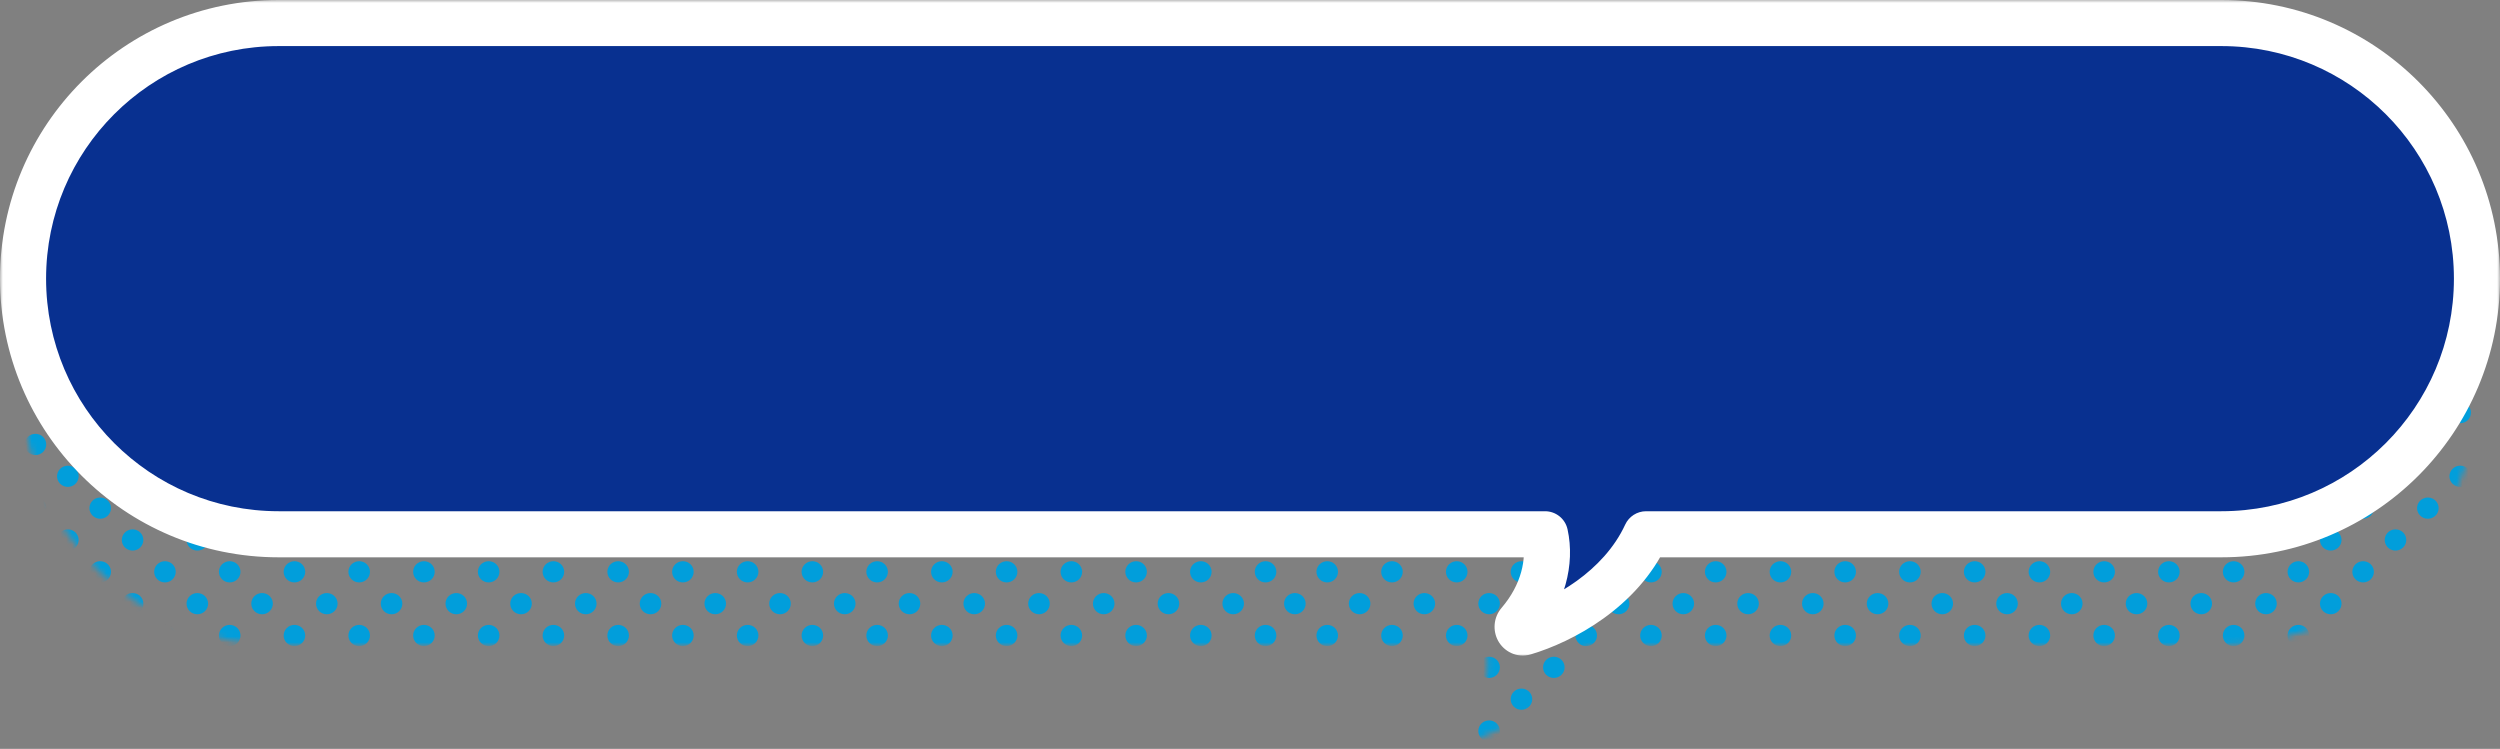 <svg width="434" height="130" viewBox="0 0 434 130" fill="none" xmlns="http://www.w3.org/2000/svg">
<rect x="0" y="0" width="434" height="130" fill="#808080" stroke="none"/>
<mask id="mask0_579_152" style="mask-type:alpha" maskUnits="userSpaceOnUse" x="4" y="23" width="426" height="107">
<path fill-rule="evenodd" clip-rule="evenodd" d="M48.375 23.229C23.867 23.229 4 43.097 4 67.604C4 92.112 23.867 111.979 48.375 111.979H257.802C258.963 116.716 257.615 122.445 253.41 127.314C252.759 128.069 253.362 129.247 254.318 128.967C261.07 126.986 271.184 121.561 275.534 111.979H385.625C410.133 111.979 430 92.112 430 67.604C430 43.097 410.133 23.229 385.625 23.229H48.375Z" fill="#083090"/>
</mask>
<g mask="url(#mask0_579_152)">
<ellipse cx="11.777" cy="60.572" rx="1.873" ry="1.843" fill="#019EDB"/>
<ellipse cx="11.777" cy="71.627" rx="1.873" ry="1.843" fill="#019EDB"/>
<ellipse cx="11.777" cy="82.683" rx="1.873" ry="1.843" fill="#019EDB"/>
<ellipse cx="11.777" cy="93.739" rx="1.873" ry="1.843" fill="#019EDB"/>
<ellipse cx="11.777" cy="104.795" rx="1.873" ry="1.843" fill="#019EDB"/>
<ellipse cx="11.777" cy="115.85" rx="1.873" ry="1.843" fill="#019EDB"/>
<ellipse cx="11.777" cy="126.906" rx="1.873" ry="1.843" fill="#019EDB"/>
<ellipse cx="23.016" cy="60.572" rx="1.873" ry="1.843" fill="#019EDB"/>
<ellipse cx="23.016" cy="71.627" rx="1.873" ry="1.843" fill="#019EDB"/>
<ellipse cx="23.016" cy="82.683" rx="1.873" ry="1.843" fill="#019EDB"/>
<ellipse cx="23.016" cy="93.739" rx="1.873" ry="1.843" fill="#019EDB"/>
<ellipse cx="23.016" cy="104.795" rx="1.873" ry="1.843" fill="#019EDB"/>
<ellipse cx="23.016" cy="115.85" rx="1.873" ry="1.843" fill="#019EDB"/>
<ellipse cx="23.016" cy="126.906" rx="1.873" ry="1.843" fill="#019EDB"/>
<ellipse cx="34.255" cy="60.572" rx="1.873" ry="1.843" fill="#019EDB"/>
<ellipse cx="34.255" cy="71.627" rx="1.873" ry="1.843" fill="#019EDB"/>
<ellipse cx="34.255" cy="82.683" rx="1.873" ry="1.843" fill="#019EDB"/>
<ellipse cx="34.255" cy="93.739" rx="1.873" ry="1.843" fill="#019EDB"/>
<ellipse cx="34.255" cy="104.795" rx="1.873" ry="1.843" fill="#019EDB"/>
<ellipse cx="34.255" cy="115.85" rx="1.873" ry="1.843" fill="#019EDB"/>
<ellipse cx="34.255" cy="126.906" rx="1.873" ry="1.843" fill="#019EDB"/>
<ellipse cx="45.494" cy="60.572" rx="1.873" ry="1.843" fill="#019EDB"/>
<ellipse cx="45.494" cy="71.627" rx="1.873" ry="1.843" fill="#019EDB"/>
<ellipse cx="45.494" cy="82.683" rx="1.873" ry="1.843" fill="#019EDB"/>
<ellipse cx="45.494" cy="93.739" rx="1.873" ry="1.843" fill="#019EDB"/>
<ellipse cx="45.494" cy="104.795" rx="1.873" ry="1.843" fill="#019EDB"/>
<ellipse cx="45.494" cy="115.85" rx="1.873" ry="1.843" fill="#019EDB"/>
<ellipse cx="45.494" cy="126.906" rx="1.873" ry="1.843" fill="#019EDB"/>
<ellipse cx="56.734" cy="60.572" rx="1.873" ry="1.843" fill="#019EDB"/>
<ellipse cx="56.734" cy="71.627" rx="1.873" ry="1.843" fill="#019EDB"/>
<ellipse cx="56.734" cy="82.683" rx="1.873" ry="1.843" fill="#019EDB"/>
<ellipse cx="56.734" cy="93.739" rx="1.873" ry="1.843" fill="#019EDB"/>
<ellipse cx="56.734" cy="104.795" rx="1.873" ry="1.843" fill="#019EDB"/>
<ellipse cx="56.734" cy="115.85" rx="1.873" ry="1.843" fill="#019EDB"/>
<ellipse cx="56.734" cy="126.906" rx="1.873" ry="1.843" fill="#019EDB"/>
<ellipse cx="67.973" cy="60.572" rx="1.873" ry="1.843" fill="#019EDB"/>
<ellipse cx="67.973" cy="71.627" rx="1.873" ry="1.843" fill="#019EDB"/>
<ellipse cx="67.973" cy="82.683" rx="1.873" ry="1.843" fill="#019EDB"/>
<ellipse cx="67.973" cy="93.739" rx="1.873" ry="1.843" fill="#019EDB"/>
<ellipse cx="67.973" cy="104.795" rx="1.873" ry="1.843" fill="#019EDB"/>
<ellipse cx="67.973" cy="115.85" rx="1.873" ry="1.843" fill="#019EDB"/>
<ellipse cx="67.973" cy="126.906" rx="1.873" ry="1.843" fill="#019EDB"/>
<ellipse cx="79.212" cy="60.572" rx="1.873" ry="1.843" fill="#019EDB"/>
<ellipse cx="79.212" cy="71.627" rx="1.873" ry="1.843" fill="#019EDB"/>
<ellipse cx="79.212" cy="82.683" rx="1.873" ry="1.843" fill="#019EDB"/>
<ellipse cx="79.212" cy="93.739" rx="1.873" ry="1.843" fill="#019EDB"/>
<ellipse cx="79.212" cy="104.795" rx="1.873" ry="1.843" fill="#019EDB"/>
<ellipse cx="79.212" cy="115.85" rx="1.873" ry="1.843" fill="#019EDB"/>
<ellipse cx="79.212" cy="126.906" rx="1.873" ry="1.843" fill="#019EDB"/>
<ellipse cx="90.451" cy="60.572" rx="1.873" ry="1.843" fill="#019EDB"/>
<ellipse cx="90.451" cy="71.627" rx="1.873" ry="1.843" fill="#019EDB"/>
<ellipse cx="90.451" cy="82.683" rx="1.873" ry="1.843" fill="#019EDB"/>
<ellipse cx="90.451" cy="93.739" rx="1.873" ry="1.843" fill="#019EDB"/>
<ellipse cx="90.451" cy="104.795" rx="1.873" ry="1.843" fill="#019EDB"/>
<ellipse cx="90.451" cy="115.85" rx="1.873" ry="1.843" fill="#019EDB"/>
<ellipse cx="90.451" cy="126.906" rx="1.873" ry="1.843" fill="#019EDB"/>
<ellipse cx="101.691" cy="60.572" rx="1.873" ry="1.843" fill="#019EDB"/>
<ellipse cx="101.691" cy="71.627" rx="1.873" ry="1.843" fill="#019EDB"/>
<ellipse cx="101.691" cy="82.683" rx="1.873" ry="1.843" fill="#019EDB"/>
<ellipse cx="101.691" cy="93.739" rx="1.873" ry="1.843" fill="#019EDB"/>
<ellipse cx="101.691" cy="104.795" rx="1.873" ry="1.843" fill="#019EDB"/>
<ellipse cx="101.691" cy="115.85" rx="1.873" ry="1.843" fill="#019EDB"/>
<ellipse cx="101.691" cy="126.906" rx="1.873" ry="1.843" fill="#019EDB"/>
<ellipse cx="112.93" cy="60.572" rx="1.873" ry="1.843" fill="#019EDB"/>
<ellipse cx="112.93" cy="71.627" rx="1.873" ry="1.843" fill="#019EDB"/>
<ellipse cx="112.93" cy="82.683" rx="1.873" ry="1.843" fill="#019EDB"/>
<ellipse cx="112.93" cy="93.739" rx="1.873" ry="1.843" fill="#019EDB"/>
<ellipse cx="112.93" cy="104.795" rx="1.873" ry="1.843" fill="#019EDB"/>
<ellipse cx="112.93" cy="115.85" rx="1.873" ry="1.843" fill="#019EDB"/>
<ellipse cx="112.93" cy="126.906" rx="1.873" ry="1.843" fill="#019EDB"/>
<ellipse cx="124.169" cy="60.572" rx="1.873" ry="1.843" fill="#019EDB"/>
<ellipse cx="124.169" cy="71.627" rx="1.873" ry="1.843" fill="#019EDB"/>
<ellipse cx="124.169" cy="82.683" rx="1.873" ry="1.843" fill="#019EDB"/>
<ellipse cx="124.169" cy="93.739" rx="1.873" ry="1.843" fill="#019EDB"/>
<ellipse cx="124.169" cy="104.795" rx="1.873" ry="1.843" fill="#019EDB"/>
<ellipse cx="124.169" cy="115.85" rx="1.873" ry="1.843" fill="#019EDB"/>
<ellipse cx="124.169" cy="126.906" rx="1.873" ry="1.843" fill="#019EDB"/>
<ellipse cx="135.408" cy="60.572" rx="1.873" ry="1.843" fill="#019EDB"/>
<ellipse cx="135.408" cy="71.627" rx="1.873" ry="1.843" fill="#019EDB"/>
<ellipse cx="135.408" cy="82.683" rx="1.873" ry="1.843" fill="#019EDB"/>
<ellipse cx="135.408" cy="93.739" rx="1.873" ry="1.843" fill="#019EDB"/>
<ellipse cx="135.408" cy="104.795" rx="1.873" ry="1.843" fill="#019EDB"/>
<ellipse cx="135.408" cy="115.85" rx="1.873" ry="1.843" fill="#019EDB"/>
<ellipse cx="135.408" cy="126.906" rx="1.873" ry="1.843" fill="#019EDB"/>
<ellipse cx="146.648" cy="60.572" rx="1.873" ry="1.843" fill="#019EDB"/>
<ellipse cx="146.648" cy="71.627" rx="1.873" ry="1.843" fill="#019EDB"/>
<ellipse cx="146.648" cy="82.683" rx="1.873" ry="1.843" fill="#019EDB"/>
<ellipse cx="146.648" cy="93.739" rx="1.873" ry="1.843" fill="#019EDB"/>
<ellipse cx="146.648" cy="104.795" rx="1.873" ry="1.843" fill="#019EDB"/>
<ellipse cx="146.648" cy="115.85" rx="1.873" ry="1.843" fill="#019EDB"/>
<ellipse cx="146.648" cy="126.906" rx="1.873" ry="1.843" fill="#019EDB"/>
<ellipse cx="157.887" cy="60.572" rx="1.873" ry="1.843" fill="#019EDB"/>
<ellipse cx="157.887" cy="71.627" rx="1.873" ry="1.843" fill="#019EDB"/>
<ellipse cx="157.887" cy="82.683" rx="1.873" ry="1.843" fill="#019EDB"/>
<ellipse cx="157.887" cy="93.739" rx="1.873" ry="1.843" fill="#019EDB"/>
<ellipse cx="157.887" cy="104.795" rx="1.873" ry="1.843" fill="#019EDB"/>
<ellipse cx="157.887" cy="115.85" rx="1.873" ry="1.843" fill="#019EDB"/>
<ellipse cx="157.887" cy="126.906" rx="1.873" ry="1.843" fill="#019EDB"/>
<ellipse cx="169.126" cy="60.572" rx="1.873" ry="1.843" fill="#019EDB"/>
<ellipse cx="169.126" cy="71.627" rx="1.873" ry="1.843" fill="#019EDB"/>
<ellipse cx="169.126" cy="82.683" rx="1.873" ry="1.843" fill="#019EDB"/>
<ellipse cx="169.126" cy="93.739" rx="1.873" ry="1.843" fill="#019EDB"/>
<ellipse cx="169.126" cy="104.795" rx="1.873" ry="1.843" fill="#019EDB"/>
<ellipse cx="169.126" cy="115.85" rx="1.873" ry="1.843" fill="#019EDB"/>
<ellipse cx="169.126" cy="126.906" rx="1.873" ry="1.843" fill="#019EDB"/>
<ellipse cx="180.365" cy="60.572" rx="1.873" ry="1.843" fill="#019EDB"/>
<ellipse cx="180.365" cy="71.627" rx="1.873" ry="1.843" fill="#019EDB"/>
<ellipse cx="180.365" cy="82.683" rx="1.873" ry="1.843" fill="#019EDB"/>
<ellipse cx="180.365" cy="93.739" rx="1.873" ry="1.843" fill="#019EDB"/>
<ellipse cx="180.365" cy="104.795" rx="1.873" ry="1.843" fill="#019EDB"/>
<ellipse cx="180.365" cy="115.85" rx="1.873" ry="1.843" fill="#019EDB"/>
<ellipse cx="180.365" cy="126.906" rx="1.873" ry="1.843" fill="#019EDB"/>
<ellipse cx="191.605" cy="60.572" rx="1.873" ry="1.843" fill="#019EDB"/>
<ellipse cx="191.605" cy="71.627" rx="1.873" ry="1.843" fill="#019EDB"/>
<ellipse cx="191.605" cy="82.683" rx="1.873" ry="1.843" fill="#019EDB"/>
<ellipse cx="191.605" cy="93.739" rx="1.873" ry="1.843" fill="#019EDB"/>
<ellipse cx="191.605" cy="104.795" rx="1.873" ry="1.843" fill="#019EDB"/>
<ellipse cx="191.605" cy="115.85" rx="1.873" ry="1.843" fill="#019EDB"/>
<ellipse cx="191.605" cy="126.906" rx="1.873" ry="1.843" fill="#019EDB"/>
<ellipse cx="202.844" cy="60.572" rx="1.873" ry="1.843" fill="#019EDB"/>
<ellipse cx="202.844" cy="71.627" rx="1.873" ry="1.843" fill="#019EDB"/>
<ellipse cx="202.844" cy="82.683" rx="1.873" ry="1.843" fill="#019EDB"/>
<ellipse cx="202.844" cy="93.739" rx="1.873" ry="1.843" fill="#019EDB"/>
<ellipse cx="202.844" cy="104.795" rx="1.873" ry="1.843" fill="#019EDB"/>
<ellipse cx="202.844" cy="115.85" rx="1.873" ry="1.843" fill="#019EDB"/>
<ellipse cx="202.844" cy="126.906" rx="1.873" ry="1.843" fill="#019EDB"/>
<ellipse cx="214.083" cy="60.572" rx="1.873" ry="1.843" fill="#019EDB"/>
<ellipse cx="214.083" cy="71.627" rx="1.873" ry="1.843" fill="#019EDB"/>
<ellipse cx="214.083" cy="82.683" rx="1.873" ry="1.843" fill="#019EDB"/>
<ellipse cx="214.083" cy="93.739" rx="1.873" ry="1.843" fill="#019EDB"/>
<ellipse cx="214.083" cy="104.795" rx="1.873" ry="1.843" fill="#019EDB"/>
<ellipse cx="214.083" cy="115.85" rx="1.873" ry="1.843" fill="#019EDB"/>
<ellipse cx="214.083" cy="126.906" rx="1.873" ry="1.843" fill="#019EDB"/>
<ellipse cx="6.157" cy="66.1" rx="1.873" ry="1.843" fill="#019EDB"/>
<ellipse cx="6.157" cy="77.155" rx="1.873" ry="1.843" fill="#019EDB"/>
<ellipse cx="6.157" cy="88.211" rx="1.873" ry="1.843" fill="#019EDB"/>
<ellipse cx="6.157" cy="99.267" rx="1.873" ry="1.843" fill="#019EDB"/>
<ellipse cx="6.157" cy="110.322" rx="1.873" ry="1.843" fill="#019EDB"/>
<ellipse cx="6.157" cy="121.378" rx="1.873" ry="1.843" fill="#019EDB"/>
<ellipse cx="17.397" cy="66.1" rx="1.873" ry="1.843" fill="#019EDB"/>
<ellipse cx="17.397" cy="77.155" rx="1.873" ry="1.843" fill="#019EDB"/>
<ellipse cx="17.397" cy="88.211" rx="1.873" ry="1.843" fill="#019EDB"/>
<ellipse cx="17.397" cy="99.267" rx="1.873" ry="1.843" fill="#019EDB"/>
<ellipse cx="17.397" cy="110.322" rx="1.873" ry="1.843" fill="#019EDB"/>
<ellipse cx="17.397" cy="121.378" rx="1.873" ry="1.843" fill="#019EDB"/>
<ellipse cx="28.636" cy="66.1" rx="1.873" ry="1.843" fill="#019EDB"/>
<ellipse cx="28.636" cy="77.155" rx="1.873" ry="1.843" fill="#019EDB"/>
<ellipse cx="28.636" cy="88.211" rx="1.873" ry="1.843" fill="#019EDB"/>
<ellipse cx="28.636" cy="99.267" rx="1.873" ry="1.843" fill="#019EDB"/>
<ellipse cx="28.636" cy="110.322" rx="1.873" ry="1.843" fill="#019EDB"/>
<ellipse cx="28.636" cy="121.378" rx="1.873" ry="1.843" fill="#019EDB"/>
<ellipse cx="39.875" cy="66.1" rx="1.873" ry="1.843" fill="#019EDB"/>
<ellipse cx="39.875" cy="77.155" rx="1.873" ry="1.843" fill="#019EDB"/>
<ellipse cx="39.875" cy="88.211" rx="1.873" ry="1.843" fill="#019EDB"/>
<ellipse cx="39.875" cy="99.267" rx="1.873" ry="1.843" fill="#019EDB"/>
<ellipse cx="39.875" cy="110.322" rx="1.873" ry="1.843" fill="#019EDB"/>
<ellipse cx="39.875" cy="121.378" rx="1.873" ry="1.843" fill="#019EDB"/>
<ellipse cx="51.114" cy="66.1" rx="1.873" ry="1.843" fill="#019EDB"/>
<ellipse cx="51.114" cy="77.155" rx="1.873" ry="1.843" fill="#019EDB"/>
<ellipse cx="51.114" cy="88.211" rx="1.873" ry="1.843" fill="#019EDB"/>
<ellipse cx="51.114" cy="99.267" rx="1.873" ry="1.843" fill="#019EDB"/>
<ellipse cx="51.114" cy="110.322" rx="1.873" ry="1.843" fill="#019EDB"/>
<ellipse cx="51.114" cy="121.378" rx="1.873" ry="1.843" fill="#019EDB"/>
<ellipse cx="62.353" cy="66.1" rx="1.873" ry="1.843" fill="#019EDB"/>
<ellipse cx="62.353" cy="77.155" rx="1.873" ry="1.843" fill="#019EDB"/>
<ellipse cx="62.353" cy="88.211" rx="1.873" ry="1.843" fill="#019EDB"/>
<ellipse cx="62.353" cy="99.267" rx="1.873" ry="1.843" fill="#019EDB"/>
<ellipse cx="62.353" cy="110.322" rx="1.873" ry="1.843" fill="#019EDB"/>
<ellipse cx="62.353" cy="121.378" rx="1.873" ry="1.843" fill="#019EDB"/>
<ellipse cx="73.593" cy="66.1" rx="1.873" ry="1.843" fill="#019EDB"/>
<ellipse cx="73.593" cy="77.155" rx="1.873" ry="1.843" fill="#019EDB"/>
<ellipse cx="73.593" cy="88.211" rx="1.873" ry="1.843" fill="#019EDB"/>
<ellipse cx="73.593" cy="99.267" rx="1.873" ry="1.843" fill="#019EDB"/>
<ellipse cx="73.593" cy="110.322" rx="1.873" ry="1.843" fill="#019EDB"/>
<ellipse cx="73.593" cy="121.378" rx="1.873" ry="1.843" fill="#019EDB"/>
<ellipse cx="84.831" cy="66.1" rx="1.873" ry="1.843" fill="#019EDB"/>
<ellipse cx="84.831" cy="77.155" rx="1.873" ry="1.843" fill="#019EDB"/>
<ellipse cx="84.831" cy="88.211" rx="1.873" ry="1.843" fill="#019EDB"/>
<ellipse cx="84.831" cy="99.267" rx="1.873" ry="1.843" fill="#019EDB"/>
<ellipse cx="84.831" cy="110.322" rx="1.873" ry="1.843" fill="#019EDB"/>
<ellipse cx="84.831" cy="121.378" rx="1.873" ry="1.843" fill="#019EDB"/>
<ellipse cx="96.071" cy="66.1" rx="1.873" ry="1.843" fill="#019EDB"/>
<ellipse cx="96.071" cy="77.155" rx="1.873" ry="1.843" fill="#019EDB"/>
<ellipse cx="96.071" cy="88.211" rx="1.873" ry="1.843" fill="#019EDB"/>
<ellipse cx="96.071" cy="99.267" rx="1.873" ry="1.843" fill="#019EDB"/>
<ellipse cx="96.071" cy="110.322" rx="1.873" ry="1.843" fill="#019EDB"/>
<ellipse cx="96.071" cy="121.378" rx="1.873" ry="1.843" fill="#019EDB"/>
<ellipse cx="107.311" cy="66.1" rx="1.873" ry="1.843" fill="#019EDB"/>
<ellipse cx="107.311" cy="77.155" rx="1.873" ry="1.843" fill="#019EDB"/>
<ellipse cx="107.311" cy="88.211" rx="1.873" ry="1.843" fill="#019EDB"/>
<ellipse cx="107.311" cy="99.267" rx="1.873" ry="1.843" fill="#019EDB"/>
<ellipse cx="107.311" cy="110.322" rx="1.873" ry="1.843" fill="#019EDB"/>
<ellipse cx="107.311" cy="121.378" rx="1.873" ry="1.843" fill="#019EDB"/>
<ellipse cx="118.55" cy="66.1" rx="1.873" ry="1.843" fill="#019EDB"/>
<ellipse cx="118.55" cy="77.155" rx="1.873" ry="1.843" fill="#019EDB"/>
<ellipse cx="118.55" cy="88.211" rx="1.873" ry="1.843" fill="#019EDB"/>
<ellipse cx="118.55" cy="99.267" rx="1.873" ry="1.843" fill="#019EDB"/>
<ellipse cx="118.55" cy="110.322" rx="1.873" ry="1.843" fill="#019EDB"/>
<ellipse cx="118.55" cy="121.378" rx="1.873" ry="1.843" fill="#019EDB"/>
<ellipse cx="129.788" cy="66.1" rx="1.873" ry="1.843" fill="#019EDB"/>
<ellipse cx="129.788" cy="77.155" rx="1.873" ry="1.843" fill="#019EDB"/>
<ellipse cx="129.788" cy="88.211" rx="1.873" ry="1.843" fill="#019EDB"/>
<ellipse cx="129.788" cy="99.267" rx="1.873" ry="1.843" fill="#019EDB"/>
<ellipse cx="129.788" cy="110.322" rx="1.873" ry="1.843" fill="#019EDB"/>
<ellipse cx="129.788" cy="121.378" rx="1.873" ry="1.843" fill="#019EDB"/>
<ellipse cx="141.027" cy="66.1" rx="1.873" ry="1.843" fill="#019EDB"/>
<ellipse cx="141.027" cy="77.155" rx="1.873" ry="1.843" fill="#019EDB"/>
<ellipse cx="141.027" cy="88.211" rx="1.873" ry="1.843" fill="#019EDB"/>
<ellipse cx="141.027" cy="99.267" rx="1.873" ry="1.843" fill="#019EDB"/>
<ellipse cx="141.027" cy="110.322" rx="1.873" ry="1.843" fill="#019EDB"/>
<ellipse cx="141.027" cy="121.378" rx="1.873" ry="1.843" fill="#019EDB"/>
<ellipse cx="152.268" cy="66.1" rx="1.873" ry="1.843" fill="#019EDB"/>
<ellipse cx="152.268" cy="77.155" rx="1.873" ry="1.843" fill="#019EDB"/>
<ellipse cx="152.268" cy="88.211" rx="1.873" ry="1.843" fill="#019EDB"/>
<ellipse cx="152.268" cy="99.267" rx="1.873" ry="1.843" fill="#019EDB"/>
<ellipse cx="152.268" cy="110.322" rx="1.873" ry="1.843" fill="#019EDB"/>
<ellipse cx="152.268" cy="121.378" rx="1.873" ry="1.843" fill="#019EDB"/>
<ellipse cx="163.506" cy="66.1" rx="1.873" ry="1.843" fill="#019EDB"/>
<ellipse cx="163.506" cy="77.155" rx="1.873" ry="1.843" fill="#019EDB"/>
<ellipse cx="163.506" cy="88.211" rx="1.873" ry="1.843" fill="#019EDB"/>
<ellipse cx="163.506" cy="99.267" rx="1.873" ry="1.843" fill="#019EDB"/>
<ellipse cx="163.506" cy="110.322" rx="1.873" ry="1.843" fill="#019EDB"/>
<ellipse cx="163.506" cy="121.378" rx="1.873" ry="1.843" fill="#019EDB"/>
<ellipse cx="174.746" cy="66.1" rx="1.873" ry="1.843" fill="#019EDB"/>
<ellipse cx="174.746" cy="77.155" rx="1.873" ry="1.843" fill="#019EDB"/>
<ellipse cx="174.746" cy="88.211" rx="1.873" ry="1.843" fill="#019EDB"/>
<ellipse cx="174.746" cy="99.267" rx="1.873" ry="1.843" fill="#019EDB"/>
<ellipse cx="174.746" cy="110.322" rx="1.873" ry="1.843" fill="#019EDB"/>
<ellipse cx="174.746" cy="121.378" rx="1.873" ry="1.843" fill="#019EDB"/>
<ellipse cx="185.985" cy="66.1" rx="1.873" ry="1.843" fill="#019EDB"/>
<ellipse cx="185.985" cy="77.155" rx="1.873" ry="1.843" fill="#019EDB"/>
<ellipse cx="185.985" cy="88.211" rx="1.873" ry="1.843" fill="#019EDB"/>
<ellipse cx="185.985" cy="99.267" rx="1.873" ry="1.843" fill="#019EDB"/>
<ellipse cx="185.985" cy="110.322" rx="1.873" ry="1.843" fill="#019EDB"/>
<ellipse cx="185.985" cy="121.378" rx="1.873" ry="1.843" fill="#019EDB"/>
<ellipse cx="197.225" cy="66.1" rx="1.873" ry="1.843" fill="#019EDB"/>
<ellipse cx="197.225" cy="77.155" rx="1.873" ry="1.843" fill="#019EDB"/>
<ellipse cx="197.225" cy="88.211" rx="1.873" ry="1.843" fill="#019EDB"/>
<ellipse cx="197.225" cy="99.267" rx="1.873" ry="1.843" fill="#019EDB"/>
<ellipse cx="197.225" cy="110.322" rx="1.873" ry="1.843" fill="#019EDB"/>
<ellipse cx="197.225" cy="121.378" rx="1.873" ry="1.843" fill="#019EDB"/>
<ellipse cx="208.464" cy="66.1" rx="1.873" ry="1.843" fill="#019EDB"/>
<ellipse cx="208.464" cy="77.155" rx="1.873" ry="1.843" fill="#019EDB"/>
<ellipse cx="208.464" cy="88.211" rx="1.873" ry="1.843" fill="#019EDB"/>
<ellipse cx="208.464" cy="99.267" rx="1.873" ry="1.843" fill="#019EDB"/>
<ellipse cx="208.464" cy="110.322" rx="1.873" ry="1.843" fill="#019EDB"/>
<ellipse cx="208.464" cy="121.378" rx="1.873" ry="1.843" fill="#019EDB"/>
<ellipse cx="219.702" cy="66.1" rx="1.873" ry="1.843" fill="#019EDB"/>
<ellipse cx="219.702" cy="77.155" rx="1.873" ry="1.843" fill="#019EDB"/>
<ellipse cx="219.702" cy="88.211" rx="1.873" ry="1.843" fill="#019EDB"/>
<ellipse cx="219.702" cy="99.267" rx="1.873" ry="1.843" fill="#019EDB"/>
<ellipse cx="219.702" cy="110.322" rx="1.873" ry="1.843" fill="#019EDB"/>
<ellipse cx="219.702" cy="121.378" rx="1.873" ry="1.843" fill="#019EDB"/>
<ellipse cx="224.789" cy="60.572" rx="1.873" ry="1.843" fill="#019EDB"/>
<ellipse cx="224.789" cy="71.627" rx="1.873" ry="1.843" fill="#019EDB"/>
<ellipse cx="224.789" cy="82.683" rx="1.873" ry="1.843" fill="#019EDB"/>
<ellipse cx="224.789" cy="93.739" rx="1.873" ry="1.843" fill="#019EDB"/>
<ellipse cx="224.789" cy="104.795" rx="1.873" ry="1.843" fill="#019EDB"/>
<ellipse cx="224.789" cy="115.85" rx="1.873" ry="1.843" fill="#019EDB"/>
<ellipse cx="224.789" cy="126.906" rx="1.873" ry="1.843" fill="#019EDB"/>
<ellipse cx="236.028" cy="60.572" rx="1.873" ry="1.843" fill="#019EDB"/>
<ellipse cx="236.028" cy="71.627" rx="1.873" ry="1.843" fill="#019EDB"/>
<ellipse cx="236.028" cy="82.683" rx="1.873" ry="1.843" fill="#019EDB"/>
<ellipse cx="236.028" cy="93.739" rx="1.873" ry="1.843" fill="#019EDB"/>
<ellipse cx="236.028" cy="104.795" rx="1.873" ry="1.843" fill="#019EDB"/>
<ellipse cx="236.028" cy="115.85" rx="1.873" ry="1.843" fill="#019EDB"/>
<ellipse cx="236.028" cy="126.906" rx="1.873" ry="1.843" fill="#019EDB"/>
<ellipse cx="247.268" cy="60.572" rx="1.873" ry="1.843" fill="#019EDB"/>
<ellipse cx="247.268" cy="71.627" rx="1.873" ry="1.843" fill="#019EDB"/>
<ellipse cx="247.268" cy="82.683" rx="1.873" ry="1.843" fill="#019EDB"/>
<ellipse cx="247.268" cy="93.739" rx="1.873" ry="1.843" fill="#019EDB"/>
<ellipse cx="247.268" cy="104.795" rx="1.873" ry="1.843" fill="#019EDB"/>
<ellipse cx="247.268" cy="115.85" rx="1.873" ry="1.843" fill="#019EDB"/>
<ellipse cx="247.268" cy="126.906" rx="1.873" ry="1.843" fill="#019EDB"/>
<ellipse cx="258.506" cy="60.572" rx="1.873" ry="1.843" fill="#019EDB"/>
<ellipse cx="258.506" cy="71.627" rx="1.873" ry="1.843" fill="#019EDB"/>
<ellipse cx="258.506" cy="82.683" rx="1.873" ry="1.843" fill="#019EDB"/>
<ellipse cx="258.506" cy="93.739" rx="1.873" ry="1.843" fill="#019EDB"/>
<ellipse cx="258.506" cy="104.795" rx="1.873" ry="1.843" fill="#019EDB"/>
<ellipse cx="258.506" cy="115.85" rx="1.873" ry="1.843" fill="#019EDB"/>
<ellipse cx="258.506" cy="126.906" rx="1.873" ry="1.843" fill="#019EDB"/>
<ellipse cx="269.746" cy="60.572" rx="1.873" ry="1.843" fill="#019EDB"/>
<ellipse cx="269.746" cy="71.627" rx="1.873" ry="1.843" fill="#019EDB"/>
<ellipse cx="269.746" cy="82.683" rx="1.873" ry="1.843" fill="#019EDB"/>
<ellipse cx="269.746" cy="93.739" rx="1.873" ry="1.843" fill="#019EDB"/>
<ellipse cx="269.746" cy="104.795" rx="1.873" ry="1.843" fill="#019EDB"/>
<ellipse cx="269.746" cy="115.85" rx="1.873" ry="1.843" fill="#019EDB"/>
<ellipse cx="269.746" cy="126.906" rx="1.873" ry="1.843" fill="#019EDB"/>
<ellipse cx="280.986" cy="60.572" rx="1.873" ry="1.843" fill="#019EDB"/>
<ellipse cx="280.986" cy="71.627" rx="1.873" ry="1.843" fill="#019EDB"/>
<ellipse cx="280.986" cy="82.683" rx="1.873" ry="1.843" fill="#019EDB"/>
<ellipse cx="280.986" cy="93.739" rx="1.873" ry="1.843" fill="#019EDB"/>
<ellipse cx="280.986" cy="104.795" rx="1.873" ry="1.843" fill="#019EDB"/>
<ellipse cx="280.986" cy="115.85" rx="1.873" ry="1.843" fill="#019EDB"/>
<ellipse cx="280.986" cy="126.906" rx="1.873" ry="1.843" fill="#019EDB"/>
<ellipse cx="292.224" cy="60.572" rx="1.873" ry="1.843" fill="#019EDB"/>
<ellipse cx="292.224" cy="71.627" rx="1.873" ry="1.843" fill="#019EDB"/>
<ellipse cx="292.224" cy="82.683" rx="1.873" ry="1.843" fill="#019EDB"/>
<ellipse cx="292.224" cy="93.739" rx="1.873" ry="1.843" fill="#019EDB"/>
<ellipse cx="292.224" cy="104.795" rx="1.873" ry="1.843" fill="#019EDB"/>
<ellipse cx="292.224" cy="115.85" rx="1.873" ry="1.843" fill="#019EDB"/>
<ellipse cx="292.224" cy="126.906" rx="1.873" ry="1.843" fill="#019EDB"/>
<ellipse cx="303.464" cy="60.572" rx="1.873" ry="1.843" fill="#019EDB"/>
<ellipse cx="303.464" cy="71.627" rx="1.873" ry="1.843" fill="#019EDB"/>
<ellipse cx="303.464" cy="82.683" rx="1.873" ry="1.843" fill="#019EDB"/>
<ellipse cx="303.464" cy="93.739" rx="1.873" ry="1.843" fill="#019EDB"/>
<ellipse cx="303.464" cy="104.795" rx="1.873" ry="1.843" fill="#019EDB"/>
<ellipse cx="303.464" cy="115.85" rx="1.873" ry="1.843" fill="#019EDB"/>
<ellipse cx="303.464" cy="126.906" rx="1.873" ry="1.843" fill="#019EDB"/>
<ellipse cx="314.702" cy="60.572" rx="1.873" ry="1.843" fill="#019EDB"/>
<ellipse cx="314.702" cy="71.627" rx="1.873" ry="1.843" fill="#019EDB"/>
<ellipse cx="314.702" cy="82.683" rx="1.873" ry="1.843" fill="#019EDB"/>
<ellipse cx="314.702" cy="93.739" rx="1.873" ry="1.843" fill="#019EDB"/>
<ellipse cx="314.702" cy="104.795" rx="1.873" ry="1.843" fill="#019EDB"/>
<ellipse cx="314.702" cy="115.85" rx="1.873" ry="1.843" fill="#019EDB"/>
<ellipse cx="314.702" cy="126.906" rx="1.873" ry="1.843" fill="#019EDB"/>
<ellipse cx="325.943" cy="60.572" rx="1.873" ry="1.843" fill="#019EDB"/>
<ellipse cx="325.943" cy="71.627" rx="1.873" ry="1.843" fill="#019EDB"/>
<ellipse cx="325.943" cy="82.683" rx="1.873" ry="1.843" fill="#019EDB"/>
<ellipse cx="325.943" cy="93.739" rx="1.873" ry="1.843" fill="#019EDB"/>
<ellipse cx="325.943" cy="104.795" rx="1.873" ry="1.843" fill="#019EDB"/>
<ellipse cx="325.943" cy="115.85" rx="1.873" ry="1.843" fill="#019EDB"/>
<ellipse cx="325.943" cy="126.906" rx="1.873" ry="1.843" fill="#019EDB"/>
<ellipse cx="337.182" cy="60.572" rx="1.873" ry="1.843" fill="#019EDB"/>
<ellipse cx="337.182" cy="71.627" rx="1.873" ry="1.843" fill="#019EDB"/>
<ellipse cx="337.182" cy="82.683" rx="1.873" ry="1.843" fill="#019EDB"/>
<ellipse cx="337.182" cy="93.739" rx="1.873" ry="1.843" fill="#019EDB"/>
<ellipse cx="337.182" cy="104.795" rx="1.873" ry="1.843" fill="#019EDB"/>
<ellipse cx="337.182" cy="115.85" rx="1.873" ry="1.843" fill="#019EDB"/>
<ellipse cx="337.182" cy="126.906" rx="1.873" ry="1.843" fill="#019EDB"/>
<ellipse cx="348.421" cy="60.572" rx="1.873" ry="1.843" fill="#019EDB"/>
<ellipse cx="348.421" cy="71.627" rx="1.873" ry="1.843" fill="#019EDB"/>
<ellipse cx="348.421" cy="82.683" rx="1.873" ry="1.843" fill="#019EDB"/>
<ellipse cx="348.421" cy="93.739" rx="1.873" ry="1.843" fill="#019EDB"/>
<ellipse cx="348.421" cy="104.795" rx="1.873" ry="1.843" fill="#019EDB"/>
<ellipse cx="348.421" cy="115.85" rx="1.873" ry="1.843" fill="#019EDB"/>
<ellipse cx="348.421" cy="126.906" rx="1.873" ry="1.843" fill="#019EDB"/>
<ellipse cx="359.659" cy="60.572" rx="1.873" ry="1.843" fill="#019EDB"/>
<ellipse cx="359.659" cy="71.627" rx="1.873" ry="1.843" fill="#019EDB"/>
<ellipse cx="359.659" cy="82.683" rx="1.873" ry="1.843" fill="#019EDB"/>
<ellipse cx="359.659" cy="93.739" rx="1.873" ry="1.843" fill="#019EDB"/>
<ellipse cx="359.659" cy="104.795" rx="1.873" ry="1.843" fill="#019EDB"/>
<ellipse cx="359.659" cy="115.85" rx="1.873" ry="1.843" fill="#019EDB"/>
<ellipse cx="359.659" cy="126.906" rx="1.873" ry="1.843" fill="#019EDB"/>
<ellipse cx="370.9" cy="60.572" rx="1.873" ry="1.843" fill="#019EDB"/>
<ellipse cx="370.9" cy="71.627" rx="1.873" ry="1.843" fill="#019EDB"/>
<ellipse cx="370.9" cy="82.683" rx="1.873" ry="1.843" fill="#019EDB"/>
<ellipse cx="370.9" cy="93.739" rx="1.873" ry="1.843" fill="#019EDB"/>
<ellipse cx="370.9" cy="104.795" rx="1.873" ry="1.843" fill="#019EDB"/>
<ellipse cx="370.9" cy="115.85" rx="1.873" ry="1.843" fill="#019EDB"/>
<ellipse cx="370.9" cy="126.906" rx="1.873" ry="1.843" fill="#019EDB"/>
<ellipse cx="382.139" cy="60.572" rx="1.873" ry="1.843" fill="#019EDB"/>
<ellipse cx="382.139" cy="71.627" rx="1.873" ry="1.843" fill="#019EDB"/>
<ellipse cx="382.139" cy="82.683" rx="1.873" ry="1.843" fill="#019EDB"/>
<ellipse cx="382.139" cy="93.739" rx="1.873" ry="1.843" fill="#019EDB"/>
<ellipse cx="382.139" cy="104.795" rx="1.873" ry="1.843" fill="#019EDB"/>
<ellipse cx="382.139" cy="115.85" rx="1.873" ry="1.843" fill="#019EDB"/>
<ellipse cx="382.139" cy="126.906" rx="1.873" ry="1.843" fill="#019EDB"/>
<ellipse cx="393.377" cy="60.572" rx="1.873" ry="1.843" fill="#019EDB"/>
<ellipse cx="393.377" cy="71.627" rx="1.873" ry="1.843" fill="#019EDB"/>
<ellipse cx="393.377" cy="82.683" rx="1.873" ry="1.843" fill="#019EDB"/>
<ellipse cx="393.377" cy="93.739" rx="1.873" ry="1.843" fill="#019EDB"/>
<ellipse cx="393.377" cy="104.795" rx="1.873" ry="1.843" fill="#019EDB"/>
<ellipse cx="393.377" cy="115.85" rx="1.873" ry="1.843" fill="#019EDB"/>
<ellipse cx="393.377" cy="126.906" rx="1.873" ry="1.843" fill="#019EDB"/>
<ellipse cx="404.617" cy="60.572" rx="1.873" ry="1.843" fill="#019EDB"/>
<ellipse cx="404.617" cy="71.627" rx="1.873" ry="1.843" fill="#019EDB"/>
<ellipse cx="404.617" cy="82.683" rx="1.873" ry="1.843" fill="#019EDB"/>
<ellipse cx="404.617" cy="93.739" rx="1.873" ry="1.843" fill="#019EDB"/>
<ellipse cx="404.617" cy="104.795" rx="1.873" ry="1.843" fill="#019EDB"/>
<ellipse cx="404.617" cy="115.85" rx="1.873" ry="1.843" fill="#019EDB"/>
<ellipse cx="404.617" cy="126.906" rx="1.873" ry="1.843" fill="#019EDB"/>
<ellipse cx="415.856" cy="60.572" rx="1.873" ry="1.843" fill="#019EDB"/>
<ellipse cx="415.856" cy="71.627" rx="1.873" ry="1.843" fill="#019EDB"/>
<ellipse cx="415.856" cy="82.683" rx="1.873" ry="1.843" fill="#019EDB"/>
<ellipse cx="415.856" cy="93.739" rx="1.873" ry="1.843" fill="#019EDB"/>
<ellipse cx="415.856" cy="104.795" rx="1.873" ry="1.843" fill="#019EDB"/>
<ellipse cx="415.856" cy="115.85" rx="1.873" ry="1.843" fill="#019EDB"/>
<ellipse cx="415.856" cy="126.906" rx="1.873" ry="1.843" fill="#019EDB"/>
<ellipse cx="427.096" cy="60.572" rx="1.873" ry="1.843" fill="#019EDB"/>
<ellipse cx="427.096" cy="71.627" rx="1.873" ry="1.843" fill="#019EDB"/>
<ellipse cx="427.096" cy="82.683" rx="1.873" ry="1.843" fill="#019EDB"/>
<ellipse cx="427.096" cy="93.739" rx="1.873" ry="1.843" fill="#019EDB"/>
<ellipse cx="427.096" cy="104.795" rx="1.873" ry="1.843" fill="#019EDB"/>
<ellipse cx="427.096" cy="115.85" rx="1.873" ry="1.843" fill="#019EDB"/>
<ellipse cx="427.096" cy="126.906" rx="1.873" ry="1.843" fill="#019EDB"/>
<ellipse cx="230.409" cy="66.1" rx="1.873" ry="1.843" fill="#019EDB"/>
<ellipse cx="230.409" cy="77.155" rx="1.873" ry="1.843" fill="#019EDB"/>
<ellipse cx="230.409" cy="88.211" rx="1.873" ry="1.843" fill="#019EDB"/>
<ellipse cx="230.409" cy="99.267" rx="1.873" ry="1.843" fill="#019EDB"/>
<ellipse cx="230.409" cy="110.322" rx="1.873" ry="1.843" fill="#019EDB"/>
<ellipse cx="230.409" cy="121.378" rx="1.873" ry="1.843" fill="#019EDB"/>
<ellipse cx="241.648" cy="66.1" rx="1.873" ry="1.843" fill="#019EDB"/>
<ellipse cx="241.648" cy="77.155" rx="1.873" ry="1.843" fill="#019EDB"/>
<ellipse cx="241.648" cy="88.211" rx="1.873" ry="1.843" fill="#019EDB"/>
<ellipse cx="241.648" cy="99.267" rx="1.873" ry="1.843" fill="#019EDB"/>
<ellipse cx="241.648" cy="110.322" rx="1.873" ry="1.843" fill="#019EDB"/>
<ellipse cx="241.648" cy="121.378" rx="1.873" ry="1.843" fill="#019EDB"/>
<ellipse cx="252.887" cy="66.1" rx="1.873" ry="1.843" fill="#019EDB"/>
<ellipse cx="252.887" cy="77.155" rx="1.873" ry="1.843" fill="#019EDB"/>
<ellipse cx="252.887" cy="88.211" rx="1.873" ry="1.843" fill="#019EDB"/>
<ellipse cx="252.887" cy="99.267" rx="1.873" ry="1.843" fill="#019EDB"/>
<ellipse cx="252.887" cy="110.322" rx="1.873" ry="1.843" fill="#019EDB"/>
<ellipse cx="252.887" cy="121.378" rx="1.873" ry="1.843" fill="#019EDB"/>
<ellipse cx="264.126" cy="66.1" rx="1.873" ry="1.843" fill="#019EDB"/>
<ellipse cx="264.126" cy="77.155" rx="1.873" ry="1.843" fill="#019EDB"/>
<ellipse cx="264.126" cy="88.211" rx="1.873" ry="1.843" fill="#019EDB"/>
<ellipse cx="264.126" cy="99.267" rx="1.873" ry="1.843" fill="#019EDB"/>
<ellipse cx="264.126" cy="110.322" rx="1.873" ry="1.843" fill="#019EDB"/>
<ellipse cx="264.126" cy="121.378" rx="1.873" ry="1.843" fill="#019EDB"/>
<ellipse cx="275.365" cy="66.1" rx="1.873" ry="1.843" fill="#019EDB"/>
<ellipse cx="275.365" cy="77.155" rx="1.873" ry="1.843" fill="#019EDB"/>
<ellipse cx="275.365" cy="88.211" rx="1.873" ry="1.843" fill="#019EDB"/>
<ellipse cx="275.365" cy="99.267" rx="1.873" ry="1.843" fill="#019EDB"/>
<ellipse cx="275.365" cy="110.322" rx="1.873" ry="1.843" fill="#019EDB"/>
<ellipse cx="275.365" cy="121.378" rx="1.873" ry="1.843" fill="#019EDB"/>
<ellipse cx="286.606" cy="66.1" rx="1.873" ry="1.843" fill="#019EDB"/>
<ellipse cx="286.606" cy="77.155" rx="1.873" ry="1.843" fill="#019EDB"/>
<ellipse cx="286.606" cy="88.211" rx="1.873" ry="1.843" fill="#019EDB"/>
<ellipse cx="286.606" cy="99.267" rx="1.873" ry="1.843" fill="#019EDB"/>
<ellipse cx="286.606" cy="110.322" rx="1.873" ry="1.843" fill="#019EDB"/>
<ellipse cx="286.606" cy="121.378" rx="1.873" ry="1.843" fill="#019EDB"/>
<ellipse cx="297.844" cy="66.1" rx="1.873" ry="1.843" fill="#019EDB"/>
<ellipse cx="297.844" cy="77.155" rx="1.873" ry="1.843" fill="#019EDB"/>
<ellipse cx="297.844" cy="88.211" rx="1.873" ry="1.843" fill="#019EDB"/>
<ellipse cx="297.844" cy="99.267" rx="1.873" ry="1.843" fill="#019EDB"/>
<ellipse cx="297.844" cy="110.322" rx="1.873" ry="1.843" fill="#019EDB"/>
<ellipse cx="297.844" cy="121.378" rx="1.873" ry="1.843" fill="#019EDB"/>
<ellipse cx="309.084" cy="66.1" rx="1.873" ry="1.843" fill="#019EDB"/>
<ellipse cx="309.084" cy="77.155" rx="1.873" ry="1.843" fill="#019EDB"/>
<ellipse cx="309.084" cy="88.211" rx="1.873" ry="1.843" fill="#019EDB"/>
<ellipse cx="309.084" cy="99.267" rx="1.873" ry="1.843" fill="#019EDB"/>
<ellipse cx="309.084" cy="110.322" rx="1.873" ry="1.843" fill="#019EDB"/>
<ellipse cx="309.084" cy="121.378" rx="1.873" ry="1.843" fill="#019EDB"/>
<ellipse cx="320.322" cy="66.1" rx="1.873" ry="1.843" fill="#019EDB"/>
<ellipse cx="320.322" cy="77.155" rx="1.873" ry="1.843" fill="#019EDB"/>
<ellipse cx="320.322" cy="88.211" rx="1.873" ry="1.843" fill="#019EDB"/>
<ellipse cx="320.322" cy="99.267" rx="1.873" ry="1.843" fill="#019EDB"/>
<ellipse cx="320.322" cy="110.322" rx="1.873" ry="1.843" fill="#019EDB"/>
<ellipse cx="320.322" cy="121.378" rx="1.873" ry="1.843" fill="#019EDB"/>
<ellipse cx="331.562" cy="66.1" rx="1.873" ry="1.843" fill="#019EDB"/>
<ellipse cx="331.562" cy="77.155" rx="1.873" ry="1.843" fill="#019EDB"/>
<ellipse cx="331.562" cy="88.211" rx="1.873" ry="1.843" fill="#019EDB"/>
<ellipse cx="331.562" cy="99.267" rx="1.873" ry="1.843" fill="#019EDB"/>
<ellipse cx="331.562" cy="110.322" rx="1.873" ry="1.843" fill="#019EDB"/>
<ellipse cx="331.562" cy="121.378" rx="1.873" ry="1.843" fill="#019EDB"/>
<ellipse cx="342.801" cy="66.1" rx="1.873" ry="1.843" fill="#019EDB"/>
<ellipse cx="342.801" cy="77.155" rx="1.873" ry="1.843" fill="#019EDB"/>
<ellipse cx="342.801" cy="88.211" rx="1.873" ry="1.843" fill="#019EDB"/>
<ellipse cx="342.801" cy="99.267" rx="1.873" ry="1.843" fill="#019EDB"/>
<ellipse cx="342.801" cy="110.322" rx="1.873" ry="1.843" fill="#019EDB"/>
<ellipse cx="342.801" cy="121.378" rx="1.873" ry="1.843" fill="#019EDB"/>
<ellipse cx="354.04" cy="66.1" rx="1.873" ry="1.843" fill="#019EDB"/>
<ellipse cx="354.04" cy="77.155" rx="1.873" ry="1.843" fill="#019EDB"/>
<ellipse cx="354.04" cy="88.211" rx="1.873" ry="1.843" fill="#019EDB"/>
<ellipse cx="354.04" cy="99.267" rx="1.873" ry="1.843" fill="#019EDB"/>
<ellipse cx="354.04" cy="110.322" rx="1.873" ry="1.843" fill="#019EDB"/>
<ellipse cx="354.04" cy="121.378" rx="1.873" ry="1.843" fill="#019EDB"/>
<ellipse cx="365.279" cy="66.1" rx="1.873" ry="1.843" fill="#019EDB"/>
<ellipse cx="365.279" cy="77.155" rx="1.873" ry="1.843" fill="#019EDB"/>
<ellipse cx="365.279" cy="88.211" rx="1.873" ry="1.843" fill="#019EDB"/>
<ellipse cx="365.279" cy="99.267" rx="1.873" ry="1.843" fill="#019EDB"/>
<ellipse cx="365.279" cy="110.322" rx="1.873" ry="1.843" fill="#019EDB"/>
<ellipse cx="365.279" cy="121.378" rx="1.873" ry="1.843" fill="#019EDB"/>
<ellipse cx="376.519" cy="66.1" rx="1.873" ry="1.843" fill="#019EDB"/>
<ellipse cx="376.519" cy="77.155" rx="1.873" ry="1.843" fill="#019EDB"/>
<ellipse cx="376.519" cy="88.211" rx="1.873" ry="1.843" fill="#019EDB"/>
<ellipse cx="376.519" cy="99.267" rx="1.873" ry="1.843" fill="#019EDB"/>
<ellipse cx="376.519" cy="110.322" rx="1.873" ry="1.843" fill="#019EDB"/>
<ellipse cx="376.519" cy="121.378" rx="1.873" ry="1.843" fill="#019EDB"/>
<ellipse cx="387.759" cy="66.1" rx="1.873" ry="1.843" fill="#019EDB"/>
<ellipse cx="387.759" cy="77.155" rx="1.873" ry="1.843" fill="#019EDB"/>
<ellipse cx="387.759" cy="88.211" rx="1.873" ry="1.843" fill="#019EDB"/>
<ellipse cx="387.759" cy="99.267" rx="1.873" ry="1.843" fill="#019EDB"/>
<ellipse cx="387.759" cy="110.322" rx="1.873" ry="1.843" fill="#019EDB"/>
<ellipse cx="387.759" cy="121.378" rx="1.873" ry="1.843" fill="#019EDB"/>
<ellipse cx="398.997" cy="66.1" rx="1.873" ry="1.843" fill="#019EDB"/>
<ellipse cx="398.997" cy="77.155" rx="1.873" ry="1.843" fill="#019EDB"/>
<ellipse cx="398.997" cy="88.211" rx="1.873" ry="1.843" fill="#019EDB"/>
<ellipse cx="398.997" cy="99.267" rx="1.873" ry="1.843" fill="#019EDB"/>
<ellipse cx="398.997" cy="110.322" rx="1.873" ry="1.843" fill="#019EDB"/>
<ellipse cx="398.997" cy="121.378" rx="1.873" ry="1.843" fill="#019EDB"/>
<ellipse cx="410.236" cy="66.1" rx="1.873" ry="1.843" fill="#019EDB"/>
<ellipse cx="410.236" cy="77.155" rx="1.873" ry="1.843" fill="#019EDB"/>
<ellipse cx="410.236" cy="88.211" rx="1.873" ry="1.843" fill="#019EDB"/>
<ellipse cx="410.236" cy="99.267" rx="1.873" ry="1.843" fill="#019EDB"/>
<ellipse cx="410.236" cy="110.322" rx="1.873" ry="1.843" fill="#019EDB"/>
<ellipse cx="410.236" cy="121.378" rx="1.873" ry="1.843" fill="#019EDB"/>
<ellipse cx="421.476" cy="66.1" rx="1.873" ry="1.843" fill="#019EDB"/>
<ellipse cx="421.476" cy="77.155" rx="1.873" ry="1.843" fill="#019EDB"/>
<ellipse cx="421.476" cy="88.211" rx="1.873" ry="1.843" fill="#019EDB"/>
<ellipse cx="421.476" cy="99.267" rx="1.873" ry="1.843" fill="#019EDB"/>
<ellipse cx="421.476" cy="110.322" rx="1.873" ry="1.843" fill="#019EDB"/>
<ellipse cx="421.476" cy="121.378" rx="1.873" ry="1.843" fill="#019EDB"/>
</g>
<mask id="path-496-outside-1_579_152" maskUnits="userSpaceOnUse" x="0" y="0" width="434" height="114" fill="black">
<rect fill="white" width="434" height="114"/>
<path fill-rule="evenodd" clip-rule="evenodd" d="M48.375 4C23.867 4 4 23.867 4 48.375C4 72.883 23.867 92.75 48.375 92.75H268.22C269.268 97.526 267.88 103.246 263.723 108.113C263.078 108.868 263.682 110.038 264.634 109.755C271.322 107.77 281.339 102.338 285.763 92.75H385.625C410.133 92.75 430 72.883 430 48.375C430 23.867 410.133 4 385.625 4H48.375Z"/>
</mask>
<path fill-rule="evenodd" clip-rule="evenodd" d="M48.375 4C23.867 4 4 23.867 4 48.375C4 72.883 23.867 92.75 48.375 92.75H268.22C269.268 97.526 267.88 103.246 263.723 108.113C263.078 108.868 263.682 110.038 264.634 109.755C271.322 107.77 281.339 102.338 285.763 92.75H385.625C410.133 92.75 430 72.883 430 48.375C430 23.867 410.133 4 385.625 4H48.375Z" fill="#083090"/>
<path d="M268.22 92.75L272.127 91.893C271.724 90.058 270.098 88.75 268.22 88.75V92.75ZM263.723 108.113L260.682 105.515L260.682 105.515L263.723 108.113ZM264.634 109.755L265.772 113.59L265.772 113.59L264.634 109.755ZM285.763 92.75V88.75C284.202 88.75 282.785 89.657 282.131 91.074L285.763 92.75ZM8 48.375C8 26.076 26.076 8 48.375 8V0C21.658 0 0 21.658 0 48.375H8ZM48.375 88.75C26.076 88.75 8 70.674 8 48.375H0C0 75.092 21.658 96.75 48.375 96.75V88.75ZM268.22 88.75H48.375V96.75H268.22V88.75ZM266.765 110.711C271.629 105.016 273.477 98.044 272.127 91.893L264.313 93.607C265.059 97.008 264.131 101.476 260.682 105.515L266.765 110.711ZM263.495 105.921C264.134 105.731 264.911 105.746 265.649 106.08C266.349 106.397 266.825 106.913 267.101 107.427C267.646 108.439 267.579 109.757 266.765 110.711L260.682 105.515C259.222 107.224 259.134 109.505 260.058 111.22C261.042 113.047 263.278 114.33 265.772 113.59L263.495 105.921ZM282.131 91.074C278.386 99.19 269.63 104.099 263.495 105.921L265.772 113.59C273.014 111.44 284.291 105.486 289.395 94.426L282.131 91.074ZM385.625 88.75H285.763V96.75H385.625V88.75ZM426 48.375C426 70.674 407.923 88.75 385.625 88.75V96.75C412.342 96.75 434 75.092 434 48.375H426ZM385.625 8C407.923 8 426 26.076 426 48.375H434C434 21.658 412.342 0 385.625 0V8ZM48.375 8H385.625V0H48.375V8Z" fill="white" mask="url(#path-496-outside-1_579_152)"/>
</svg>
